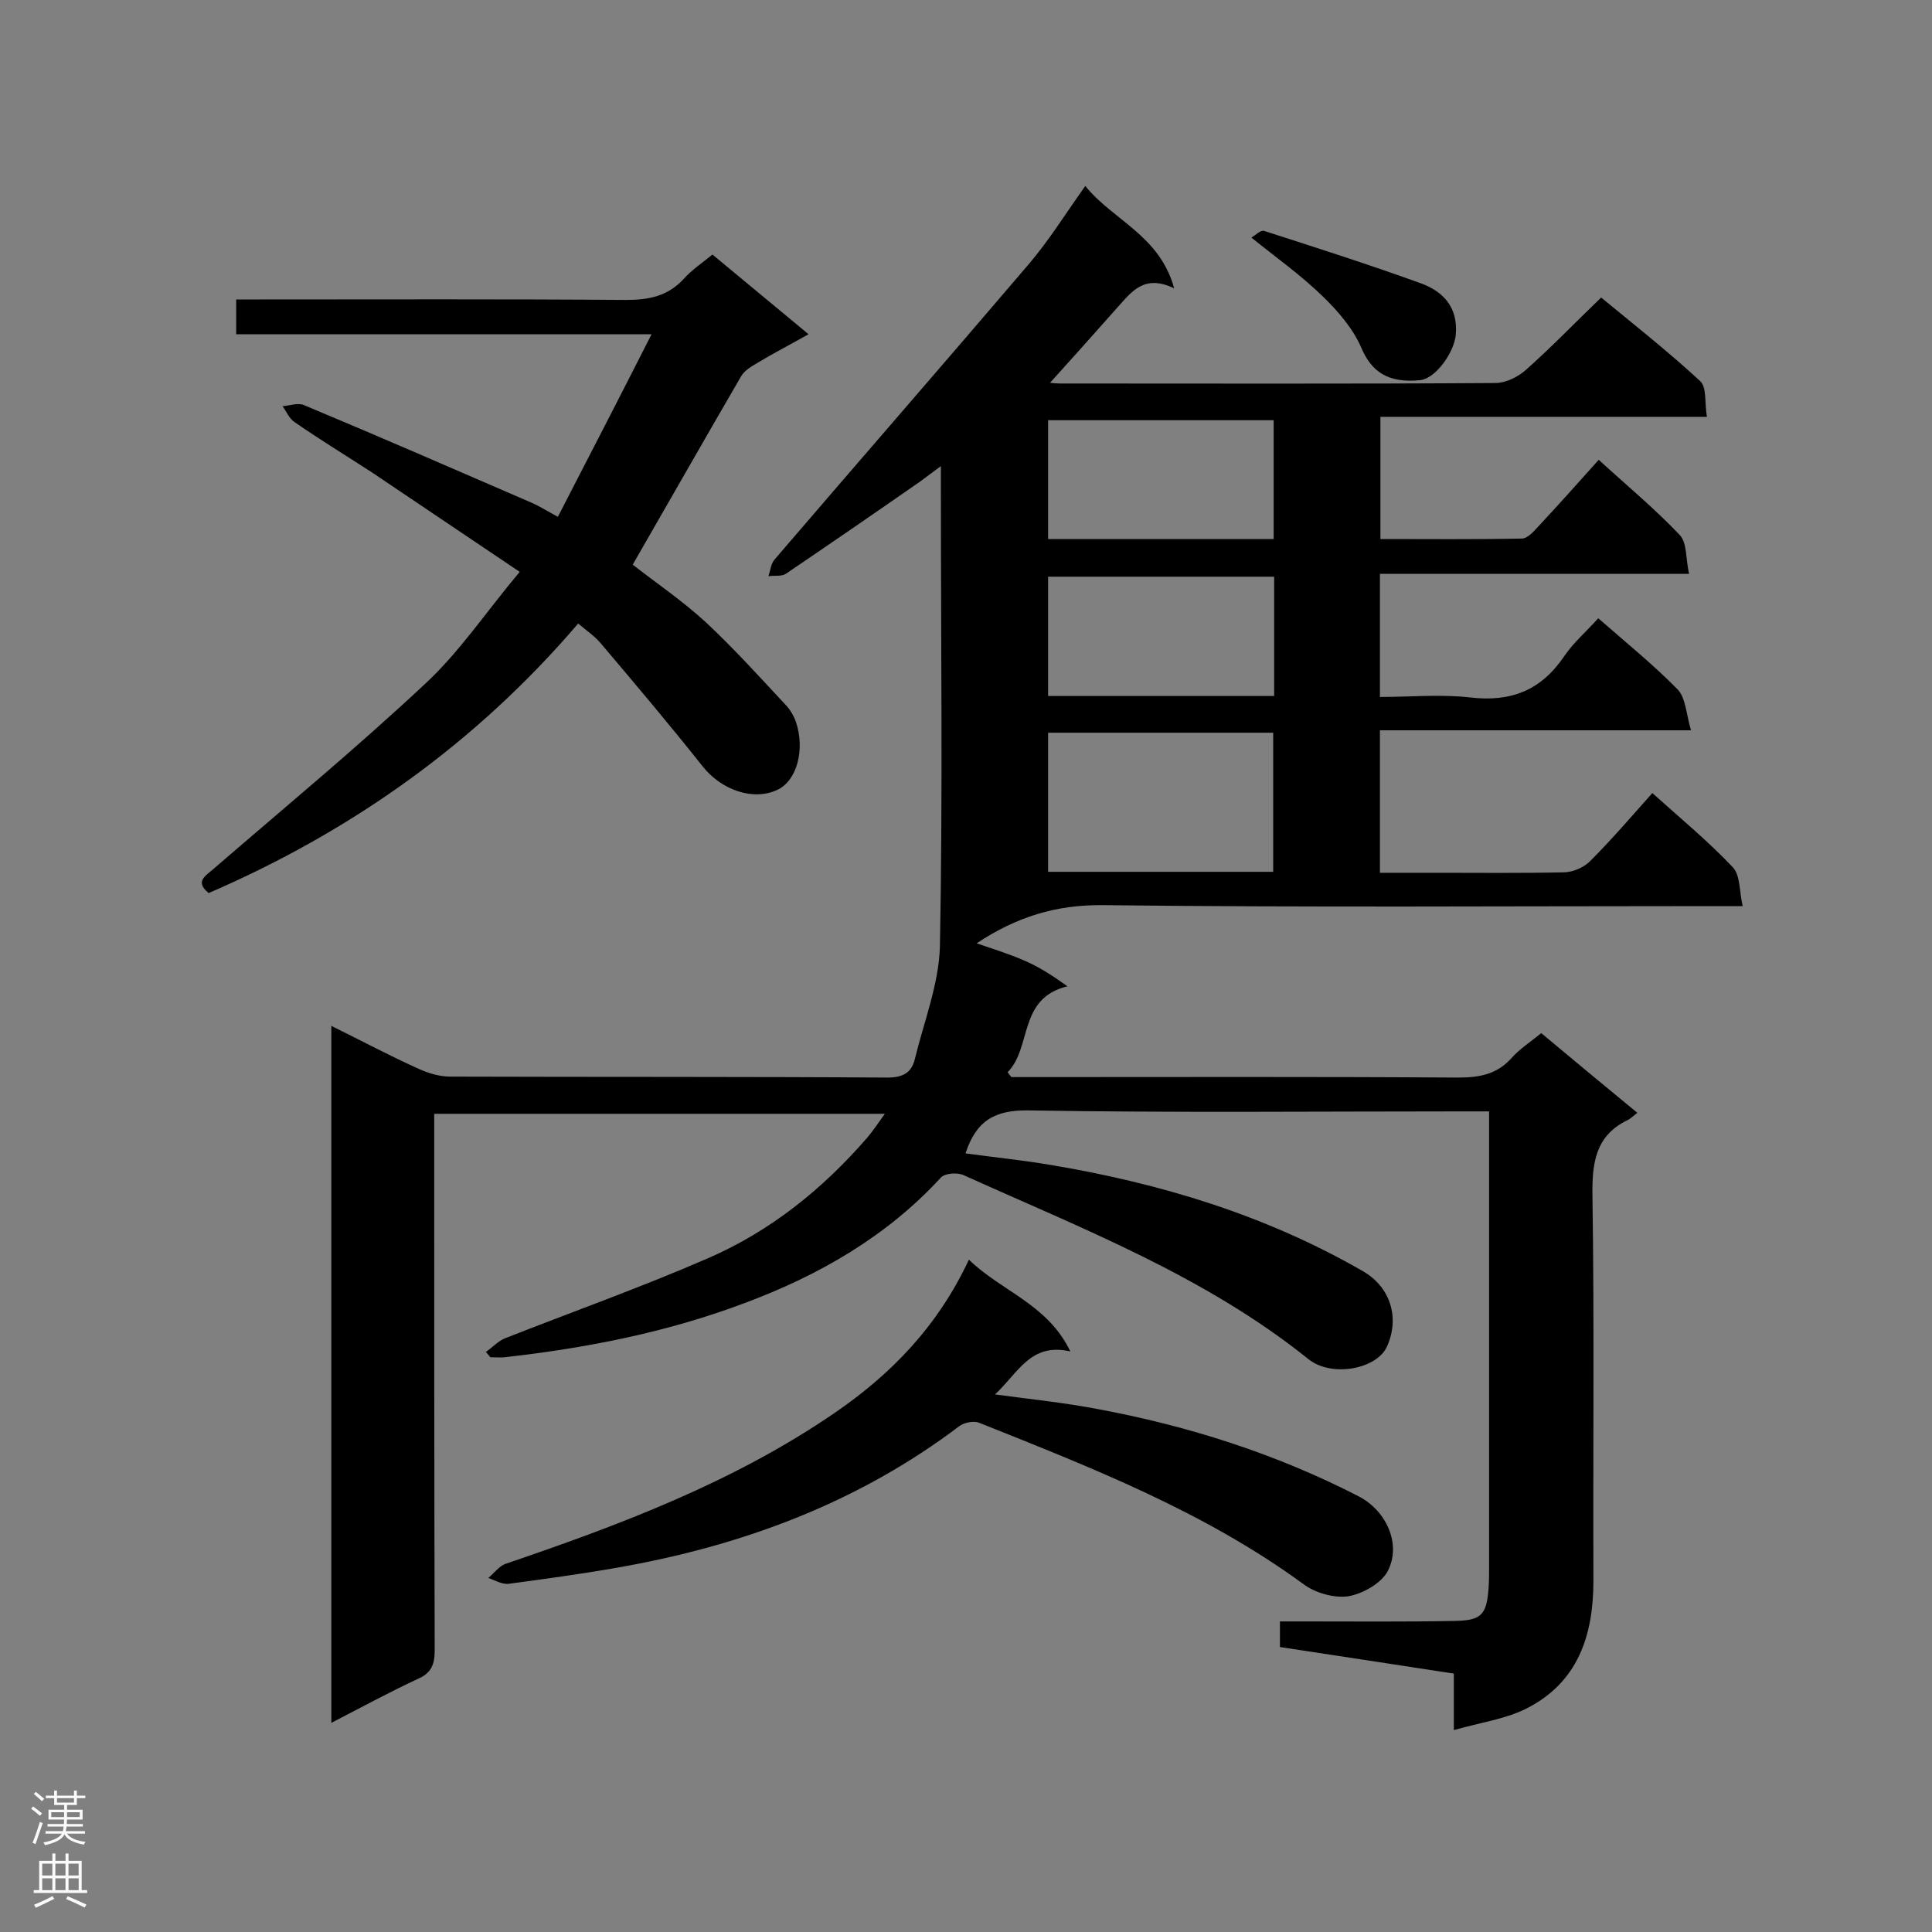 <svg enable-background="new 0 0 400 400" viewBox="0 0 400 400" xmlns="http://www.w3.org/2000/svg"><rect x="0" y="0" width="400" height="400" fill="#808080" stroke="none"/><g fill="#000001"><path d="m100.6 279.9c1.3-.9 2.5-2.2 3.9-2.8 14-5.5 28.3-10.6 42.1-16.6 12.9-5.6 23.7-14.3 32.9-24.9 1.2-1.4 2.2-2.9 3.7-5-31.4 0-62 0-93.3 0v5c0 35.4 0 70.7.1 106.1 0 2.9-.7 4.7-3.5 5.9-6 2.8-11.7 5.9-17.9 9.1 0-48.3 0-96 0-144.3 6.3 3.1 12.1 6.2 18.1 8.9 2 .9 4.3 1.6 6.5 1.6 30.2.1 60.4 0 90.5.2 3.1 0 5-.9 5.7-3.8 1.9-7.8 5-15.6 5.2-23.4.6-31.3.2-62.7.2-94 0-1.5 0-3.1 0-5.4-1.9 1.4-3.1 2.3-4.3 3.2-9.2 6.4-18.5 12.8-27.8 19.1-.9.6-2.4.3-3.6.5.4-1.2.5-2.6 1.3-3.5 17.5-20.4 35.1-40.6 52.5-61 4.2-4.9 7.6-10.4 11.8-16.3 5.7 7.1 15.4 10.2 18.4 21.2-6.2-3-8.8.7-11.7 3.9-4.8 5.4-9.6 10.8-14.4 16.1-.4-.2-.7-.4-1.1-.6 1.2.1 2.4.3 3.6.3 30 0 60.1.1 90.1-.1 2.1 0 4.6-1.2 6.3-2.7 5.3-4.7 10.2-9.8 15.6-15 6.8 5.6 13.9 11.2 20.5 17.3 1.4 1.3.9 4.5 1.4 7.4-22.9 0-45 0-67.6 0v25.3c9.8 0 19.6.1 29.3-.1 1.1 0 2.4-1.4 3.3-2.4 4.2-4.5 8.3-9.1 12.6-13.9 5.9 5.4 11.7 10.2 16.8 15.6 1.5 1.6 1.2 4.9 1.9 8-21.9 0-42.7 0-64 0v25.5c6.2 0 12.5-.6 18.7.1 8.5 1 14.7-1.5 19.5-8.6 1.9-2.8 4.6-5.1 7-7.8 5.7 5 11.4 9.6 16.4 14.7 1.7 1.7 1.8 5.1 2.8 8.5-22.1 0-43.1 0-64.4 0v29.5h11.9c8.8 0 17.6.1 26.4-.1 1.9-.1 4.1-1.1 5.4-2.5 4.4-4.4 8.4-9.1 12.7-13.9 5.8 5.2 11.6 10 16.7 15.4 1.5 1.6 1.3 4.9 2 8-2.6 0-4.3 0-6 0-42.2 0-84.3.3-126.5-.2-9.6-.1-17.8 2.4-26.1 7.9 3.5 1.2 6.7 2.2 9.7 3.5 3.1 1.3 5.9 3.1 9.1 5.4-10.3 2.5-7.3 12.7-12.4 17.8.3.3.5.7.8 1h4.5c29.3 0 58.6-.1 87.9.1 4.4 0 8.1-.6 11.2-4.1 1.7-1.9 3.9-3.3 6.1-5.1 6.7 5.6 13.1 10.9 19.9 16.5-.8.6-1.4 1.2-2 1.5-6.7 3.2-7.4 8.9-7.3 15.7.4 26.6.1 53.1.2 79.7 0 11.3-3.2 21-13.8 26.4-4.3 2.2-9.5 2.9-15.1 4.5 0-4.6 0-8.1 0-11.7-12.4-1.9-24.1-3.7-36-5.5 0-1.8 0-3.2 0-5.3h4.5c10.5 0 21.1.1 31.6-.1 5.6-.1 6.7-1.2 7.1-6.9.1-1.4.1-2.9.1-4.3 0-29.5 0-58.9 0-88.4 0-1.7 0-3.4 0-5.9-2 0-3.6 0-5.3 0-30 0-60.1.3-90.1-.2-6.9-.1-10.8 2.1-13 8.9 5.9.8 11.8 1.4 17.7 2.4 22.7 3.8 44.5 10.4 64.6 22 5.7 3.3 7.6 9.6 5 15.5-2 4.7-11.4 6.6-16.3 2.7-21.4-17.2-46.8-27-71.4-38.1-1.3-.6-3.9-.4-4.7.5-11.2 12.2-25.2 20.2-40.4 25.9-16.1 6.1-32.9 9.4-49.9 11.3-1 .1-2 0-3 0-.1-.2-.5-.6-.9-1.1zm116.4-128.2v28.8h46.6c0-9.8 0-19.2 0-28.8-15.6 0-30.9 0-46.6 0zm0-7.6h46.8c0-8.4 0-16.5 0-24.7-15.8 0-31.2 0-46.8 0zm46.7-32.5c0-8.6 0-16.6 0-24.6-15.8 0-31.2 0-46.7 0v24.6z"/><path d="m43.2 184.9c-2.9-2.4-.7-3.5 1-5 14.7-12.7 29.7-25.1 43.9-38.4 7.1-6.6 12.6-14.9 19.5-23.1-10.6-7.1-20.6-13.9-30.6-20.6-5.4-3.5-10.8-6.8-16-10.4-1.1-.7-1.7-2.2-2.5-3.3 1.5-.1 3.2-.8 4.5-.2 15.8 6.6 31.4 13.4 47.1 20.2 1.6.7 3 1.6 5.4 2.9 6.4-12.4 12.7-24.6 19.4-37.8-29.5 0-57.6 0-86 0 0-2.5 0-4.4 0-7.2h4.9c25.3 0 50.5-.1 75.8.1 4.8 0 8.7-.8 12-4.4 1.6-1.8 3.7-3.2 5.9-5 6.5 5.4 12.9 10.7 19.9 16.5-3.9 2.2-7.4 4-10.7 6-1.2.7-2.5 1.5-3.2 2.6-7.5 12.9-14.9 25.9-22.5 39.1 4.7 3.7 10.2 7.4 15.1 11.9 5.9 5.5 11.3 11.5 16.8 17.4.8.9 1.5 2.1 1.9 3.3 1.9 5.7.2 12.1-3.8 14-5 2.4-11.6.1-15.5-4.8-6.9-8.7-14-17.1-21.2-25.6-1.2-1.4-2.8-2.5-4.6-4-21.2 24.8-46.9 43-76.5 55.8z"/><path d="m200.6 260.8c6.8 6.6 16.3 9.2 21 19-8.3-1.9-10.8 4.5-15.6 8.9 7.4 1 14.3 1.7 21.1 3 18.9 3.5 37.1 9.3 54.2 18.1 5.8 3 8.9 10 6 15.5-1.3 2.5-5.2 4.7-8.2 5.2-2.9.4-6.8-.7-9.2-2.5-20.5-15-43.8-24.1-67.1-33.4-1.1-.5-3.1-.1-4.1.6-21.1 16-45.2 24.9-71.1 29.4-7.4 1.3-14.8 2.3-22.2 3.3-1.4.2-2.9-.7-4.3-1.2 1.2-1 2.2-2.4 3.5-2.9 23.8-8.1 47.2-16.9 68.1-31.2 11.7-8 21.4-17.9 27.9-31.8z"/><path d="m259.1 49.2c.8-.5 1.9-1.6 2.6-1.4 10.9 3.5 21.8 7 32.6 10.9 4.5 1.7 7.6 4.9 7.1 10.6-.3 3.6-4.1 9-7.3 9.4-6.8.7-10.2-1.8-12.3-6.8-1.7-3.9-4.8-7.5-7.9-10.5-4.5-4.4-9.6-8-14.8-12.2z"/></g><path d="m6.44 374.46.42-.45c.65.47 1.27.95 1.85 1.44l-.45.49c-.65-.56-1.25-1.06-1.82-1.48m.93 7.33-.63-.26c.55-1.36 1.05-2.8 1.52-4.33.19.1.38.19.59.27-.46 1.29-.95 2.73-1.48 4.32m-.38-10.38.44-.42c.43.34 1.01.82 1.74 1.44l-.49.49c-.53-.51-1.09-1.01-1.69-1.51m2.5.35h1.72v-1.04h.59v1.04h3.52v-1.04h.59v1.04h1.75v.53h-1.75v1.42h-2.03v.97h3.22v2.03h-3.24c0 .35-.01.66-.03.93h3.32v.53h-3.37c-.03.27-.08.58-.15.94h3.96v.53h-3.71c.67.92 1.93 1.48 3.79 1.68-.13.24-.23.44-.29.59-2.13-.38-3.48-1.08-4.04-2.12-.43.97-1.77 1.72-4.03 2.23-.09-.19-.2-.37-.33-.55 2.1-.42 3.37-1.03 3.81-1.83h-3.36v-.53h3.58c.08-.29.13-.61.16-.94h-3.33v-.53h3.39c.02-.27.04-.58.04-.93h-3.23v-2.03h3.25v-.97h-2.07v-1.42h-1.73zm1.12 3.44v1h2.65c.01-.3.02-.44.01-.4v-.25-.35zm1.19-2h3.52v-.91h-3.52zm4.71 2h-2.63v.59c0 .15-.01.28-.01.4h2.64z" fill="#fafafa"/><path d="m13.56 383.74h.63v1.52h2.72v6.07h1.13v.6h-11.06v-.6h1.13v-6.07h2.73v-1.52h.63v1.52h2.1v-1.52zm-2.69 8.83.38.56c-1.24.63-2.53 1.25-3.85 1.85-.1-.21-.21-.42-.34-.63 1.36-.55 2.63-1.15 3.81-1.78m-2.13-4.27h2.1v-2.45h-2.1zm0 3.04h2.1v-2.46h-2.1zm2.72-3.04h2.1v-2.45h-2.1zm0 3.04h2.1v-2.46h-2.1zm6.07 3.6c-1.41-.71-2.7-1.3-3.86-1.78l.35-.56c1.45.62 2.75 1.19 3.88 1.72zm-1.25-9.09h-2.1v2.45h2.1zm-2.09 5.49h2.1v-2.46h-2.1z" fill="#fafafa"/></svg>